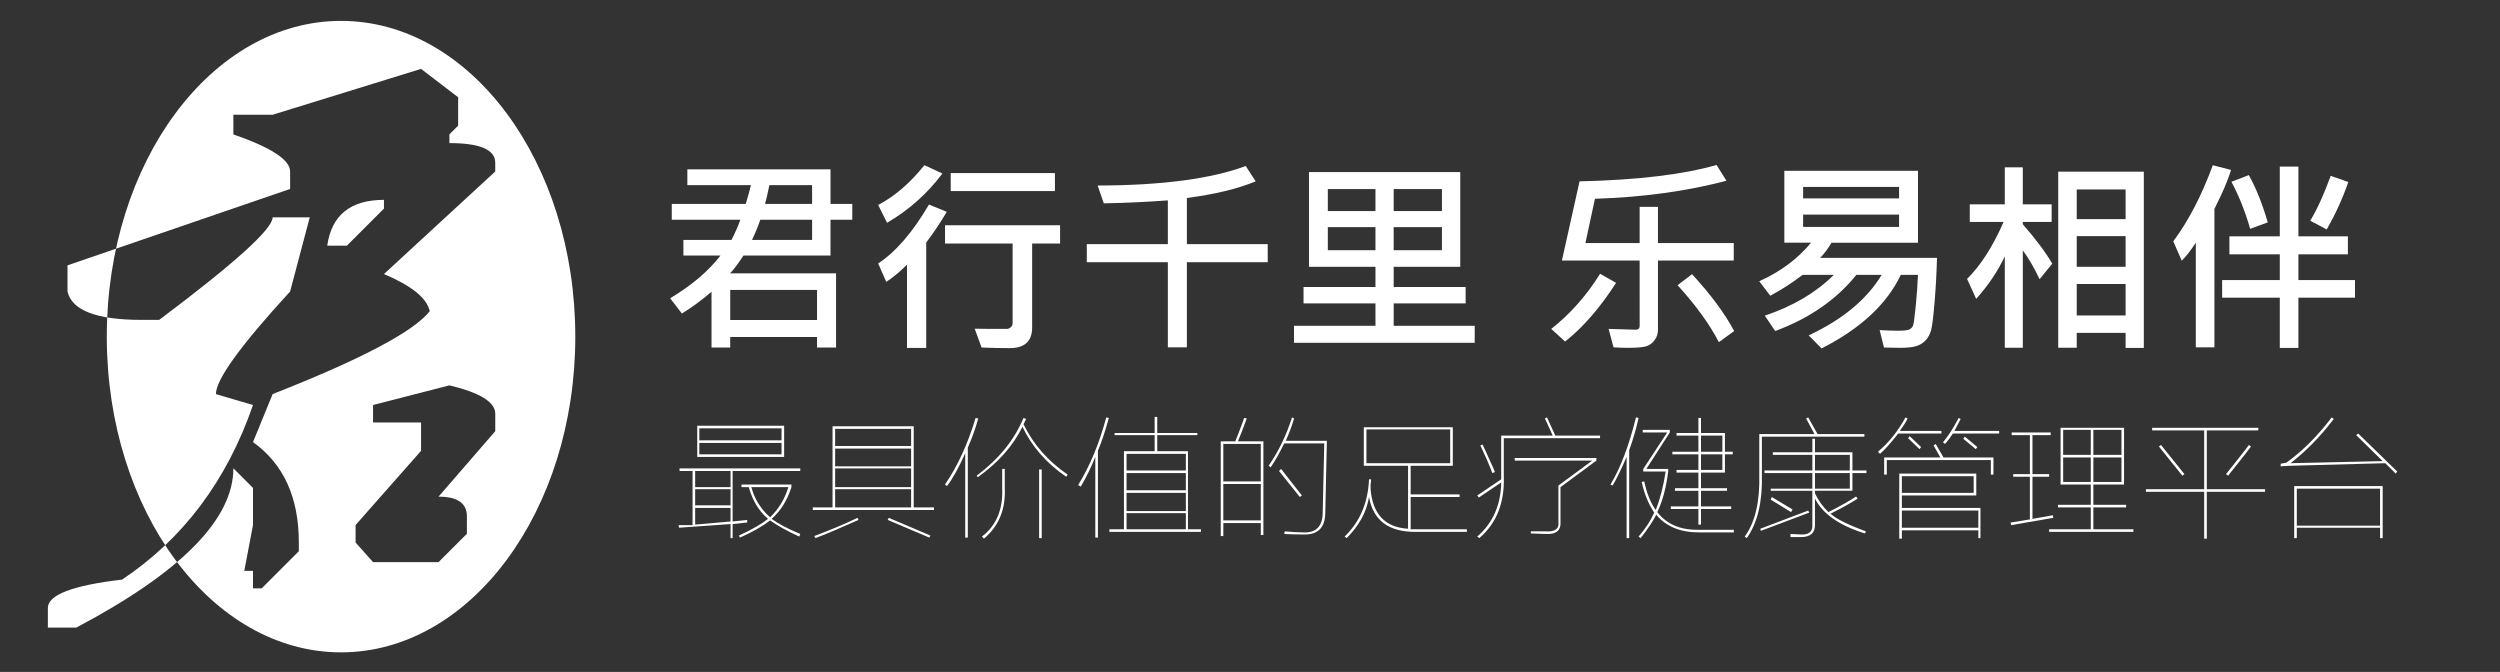 <?xml version="1.0" encoding="iso-8859-1"?>
<!-- Generator: Adobe Illustrator 16.0.0, SVG Export Plug-In . SVG Version: 6.00 Build 0)  -->
<!DOCTYPE svg PUBLIC "-//W3C//DTD SVG 1.1//EN" "http://www.w3.org/Graphics/SVG/1.1/DTD/svg11.dtd">
<svg version="1.1" id="&#x56FE;&#x5C42;_1" xmlns="http://www.w3.org/2000/svg" xmlns:xlink="http://www.w3.org/1999/xlink" x="0px"
	 y="0px" width="575.125px" height="154.581px" viewBox="0 0 575.125 154.581" style="enable-background:new 0 0 575.125 154.581;"
	 xml:space="preserve">
<rect x="0" y="0" width="575.125" height="154.581" fill="#333333" stroke="none"/>
<g>
	<path style="fill:#FFFFFF;" d="M132.346,77.441c0,40.115-24.127,72.633-53.89,72.633c-29.762,0-53.888-32.518-53.888-72.633
		c0-40.114,24.128-72.634,53.888-72.634C108.219,4.808,132.346,37.327,132.346,77.441z M62.724,26.397h-9.036v4.519
		c8.7,3.012,13.054,5.86,13.054,8.535v4.016L15.531,61.04v6.023c1.004,4.354,6.691,6.528,17.069,6.528h4.017
		c17.4-13.055,26.106-20.914,26.106-23.599h8.537l-4.52,17.07C55.358,79.448,49.67,87.319,49.67,90.664l8.535,2.508
		c-6.026,17.405-16.065,30.787-30.124,40.167c-11.382,1.332-17.07,3.514-17.07,6.528v4.516h6.529
		c24.098-12.723,36.148-24.932,36.148-36.653l4.515,4.521v8.534l-2.006,10.542h2.006v4.017h2.01l8.533-8.535V124.8
		c0-10.371-3.514-18.075-10.543-23.097l4.519-11.044c20.413-8.034,32.462-14.384,36.147-19.08
		c-0.673-3.012-4.188-5.853-10.542-8.533l25.605-23.596v-2.01c0-3.013-3.516-4.52-10.542-4.52v-2.009l2.007-2.007v-6.527
		l-8.534-6.529L62.724,26.397z M88.33,45.978v2.006l-8.535,8.535h-4.518C76.281,49.491,80.628,45.978,88.33,45.978z M85.82,93.172
		v4.016h11.045v6.527l-15.063,17.069v4.018l4.018,4.518h15.063l6.527-6.527v-4.018c0-3.01-2.182-4.519-6.527-4.519l13.052-15.06
		V95.18c0-2.677-3.515-4.847-10.543-6.527L85.82,93.172z"/>
	<g>
		<g>
			<g>
				<path style="fill:#FFFFFF;" d="M196.063,50.549h-5.005v8.239h-20.018c-1.197,1.832-2.227,3.195-3.095,4.098h24.392v17.06h-4.375
					v-2.419h-19.972v2.419h-4.304V67.119c-2.342,2.003-4.617,3.672-6.819,5.006l-2.698-3.515c4.979-2.979,8.834-6.253,11.567-9.823
					h-8.521v-3.584h11.057c0.837-1.63,1.518-3.181,2.048-4.653h-15.781v-3.632h17.015c0.481-1.551,0.875-2.996,1.188-4.33h-14.616
					v-3.63h32.933v7.96h5.009v3.632H196.063z M187.96,73.618v-6.915h-19.971v6.915H187.96z M186.822,55.203v-4.653h-11.917
					c-0.527,1.565-1.164,3.119-1.909,4.653H186.822z M186.822,46.917v-4.33h-9.825c-0.45,2.174-0.782,3.616-0.999,4.33H186.822z"/>
			</g>
			<g>
				<path style="fill:#FFFFFF;" d="M216.8,39.914c-3.477,4.639-7.718,8.416-12.73,11.333l-2.05-4.094
					c3.786-1.973,7.332-5.021,10.634-9.148L216.8,39.914z M217.802,48.733c-1.473,2.497-3.047,4.851-4.724,7.052v24.252h-4.422
					V60.883c-1.707,1.693-3.294,3.012-4.772,3.959l-1.861-4.236c4.035-2.639,7.929-7.156,11.683-13.547L217.802,48.733z
					 M243.873,56.019h-6.426v19.317c0,3.169-1.722,4.75-5.167,4.75c-2.202,0-4.358-0.046-6.469-0.138l-1.583-4.331
					c1.333,0.032,3.803,0.048,7.4,0.048c0.31,0,0.609-0.127,0.897-0.384c0.288-0.255,0.429-0.57,0.429-0.945V56.019h-15.549v-4.19
					h26.467V56.019L243.873,56.019z M242.686,43.96h-23.975v-4.141h23.975V43.96z"/>
			</g>
			<g>
				<path style="fill:#FFFFFF;" d="M291.636,60.324h-18.596v19.577h-4.377V60.324h-18.647v-4.166h18.647V46.101
					c-5.183,0.374-10.094,0.6-14.736,0.676l-1.421-4.096c14.745-0.031,26.105-1.529,34.078-4.492l2.282,3.537
					c-4.19,1.722-9.465,2.994-15.826,3.818v10.614h18.596V60.324L291.636,60.324z"/>
			</g>
			<g>
				<path style="fill:#FFFFFF;" d="M339.26,78.854h-41.574v-3.91h18.74v-5.145h-16.547V66.03h16.547v-4.654h-15.292V39.587h34.798
					v21.789h-15.314v4.654h16.55v3.769h-16.55v5.145h18.641v3.91H339.26z M316.426,48.549v-5.052h-10.962v5.052H316.426z
					 M316.426,57.556v-5.307h-10.962v5.307H316.426z M331.717,48.549v-5.052h-11.1v5.052H331.717z M331.717,57.556v-5.307h-11.1
					v5.307H331.717z"/>
			</g>
			<g>
				<path style="fill:#FFFFFF;" d="M371.777,65.073c-3.677,5.725-7.586,10.224-11.729,13.499l-3.19-2.907
					c4.356-3.416,8.107-7.644,11.24-12.685L371.777,65.073z M398.845,59.931h-17.43v15.92c0,0.882-0.246,1.667-0.735,2.349
					c-0.486,0.684-1.1,1.157-1.838,1.425c-0.733,0.262-2.213,0.393-4.435,0.393c-1.009,0-2.079-0.039-3.213-0.116l-1.142-4.237
					l6.193,0.186c0.636,0,0.956-0.271,0.956-0.816V59.928h-17.88l4.053-18.204c13.325-0.311,23.833-1.569,31.518-3.771l2.282,3.63
					c-9.22,2.421-19.306,3.802-30.257,4.144l-2.192,10.196h12.477V47.59h4.213v8.334h17.435v4.006H398.845z M398.941,76.154
					l-3.517,2.562c-2.107-4.098-5.274-8.465-9.498-13.105l3.329-2.538C393.556,67.744,396.781,72.103,398.941,76.154z"/>
			</g>
			<g>
				<path style="fill:#FFFFFF;" d="M445.608,59.323c-0.094,3.462-0.277,6.863-0.561,10.208c-0.278,3.345-0.544,5.473-0.789,6.389
					c-0.25,0.917-0.646,1.679-1.188,2.293c-0.546,0.615-1.237,1.068-2.084,1.361c-0.848,0.296-2.169,0.443-3.967,0.443
					c-1.023,0-2.229-0.024-3.609-0.072l-1.002-4.003c1.781,0.092,3.18,0.14,4.192,0.14c1.425,0,2.326-0.104,2.697-0.312
					c0.375-0.211,0.639-0.494,0.793-0.85c0.153-0.358,0.362-1.834,0.617-4.433c0.256-2.599,0.431-5.016,0.524-7.251h-3.958
					c-3.182,6.717-9.255,12.359-18.223,16.921l-2.959-3.004c7.792-3.645,13.385-8.286,16.785-13.919h-5.82
					c-4.579,5.695-10.8,10-18.668,12.917l-2.397-3.536c6.487-2.173,11.778-5.297,15.874-9.381h-7.19
					c-2.344,1.817-4.818,3.413-7.426,4.796l-2.537-3.33c4.873-2.188,8.843-5.144,11.918-8.868h-6.144V39.286h30.748v16.547h-19.881
					c-0.867,1.428-1.743,2.594-2.63,3.49H445.608z M436.879,45.638v-2.628H414.81v2.628H436.879z M436.879,52.202v-2.839H414.81
					v2.839H436.879z"/>
			</g>
			<g>
				<path style="fill:#FFFFFF;" d="M472.123,60.651l-2.911,3.583c-1.289-2.701-2.576-4.912-3.864-6.634v22.393h-4.145V58.975
					c-1.643,3.476-3.841,6.733-6.587,9.776l-2.093-4.588c3.134-3.088,5.935-7.455,8.4-13.104h-7.776v-4.052h8.054v-8.519h4.143
					v8.519h6.635v4.052h-6.635v0.535C468.305,54.979,470.568,57.998,472.123,60.651z M493.185,80.038h-4.189v-3.466h-11.243v3.42
					h-4.259V39.493h19.691V80.038z M488.996,50.41v-6.822h-11.243v6.822H488.996z M488.996,61.374V54.32h-11.243v7.054H488.996z
					 M488.996,72.567v-7.238h-11.243v7.238H488.996z"/>
			</g>
			<g>
				<path style="fill:#FFFFFF;" d="M513.249,39.096c-0.454,1.537-1.196,3.431-2.234,5.681l-1.586,3.282v31.845h-4.283V55.833
					c-1.223,1.862-2.302,3.244-3.234,4.145l-1.952-4.47c3.476-4.64,6.506-10.474,9.099-17.503L513.249,39.096z M541.762,68.471
					h-13.014v11.566h-4.281V68.471h-13.265v-4.049h13.265v-5.911h-11.592v-4.144h11.592V38.331h4.281v16.037h11.384v4.144h-11.384
					v5.911h13.014V68.471z M521.697,51.155l-4.048,1.489c-1.134-3.974-2.573-7.58-4.306-10.824l4.001-1.536
					C519.02,43.294,520.471,46.917,521.697,51.155z M540.224,41.866c-1.255,3.679-2.909,7.317-4.956,10.919l-3.796-2.002
					c1.601-2.654,3.165-6.098,4.705-10.333L540.224,41.866z"/>
			</g>
		</g>
	</g>
	<g>
		<g>
			<g>
				<path style="fill:#FFFFFF;" d="M156.332,107.754h27.772v0.6H168.54v11.609l3.354-0.358v0.596l-3.354,0.361v3.231h-0.478v-3.231
					l-11.851,0.838l-0.12-0.601h3.231v-12.448h-2.994v-0.598H156.332z M159.924,108.354v3.711h8.138v-3.711H159.924z
					 M159.924,112.543v3.71h8.138v-3.71H159.924z M159.924,116.855v3.83l8.138-0.721v-3.109H159.924z M160.399,97.938h19.994v7.182
					h-19.994V97.938z M179.792,98.536H160.88v2.756h18.912V98.536z M160.88,104.524h18.912v-2.634H160.88V104.524z M182.069,111.467
					v0.598c-0.957,3.037-2.476,5.467-4.548,7.302c1.514,1.122,3.711,2.275,6.585,3.473l-0.24,0.6
					c-2.795-1.279-5.031-2.515-6.703-3.711c-1.755,1.355-4.07,2.675-6.945,3.951l-0.239-0.476c2.954-1.36,5.189-2.635,6.703-3.832
					c-2.076-1.754-3.551-4.188-4.427-7.302h-1.679v-0.598h11.494V111.467z M172.851,112.065c0.72,2.712,2.154,5.026,4.31,6.94
					c1.993-1.914,3.39-4.228,4.19-6.94H172.851z"/>
			</g>
			<g>
				<path style="fill:#FFFFFF;" d="M186.977,116.732h4.548V98.058H210.2v18.674h4.667v0.6h-27.891V116.732L186.977,116.732z
					 M187.336,123.316c3.988-1.516,7.299-2.914,9.935-4.19l0.239,0.48c-4.47,1.992-7.781,3.393-9.936,4.189L187.336,123.316z
					 M192.125,98.655v3.954h17.477v-3.954H192.125z M192.125,103.207v4.069h17.477v-4.069H192.125z M192.125,107.754v4.311h17.477
					v-4.311H192.125z M192.125,112.543v4.189h17.477v-4.189H192.125z M204.213,119.606l0.242-0.48l9.573,4.071l-0.238,0.479
					L204.213,119.606z"/>
			</g>
			<g>
				<path style="fill:#FFFFFF;" d="M217.382,111.467c2.875-4.149,5.226-9.257,7.061-15.324l0.6,0.123
					c-0.64,2.316-1.435,4.546-2.395,6.701v20.709h-0.598v-19.392c-1.514,3.352-2.913,5.864-4.188,7.54L217.382,111.467z
					 M224.685,109.431c5.104-3.831,8.694-8.259,10.772-13.288l0.598,0.239c-0.081,0.162-0.2,0.4-0.358,0.72
					c-0.083,0.24-0.162,0.401-0.24,0.478c2.235,4.629,5.627,8.5,10.174,11.611l-0.357,0.481c-4.55-3.114-7.902-6.944-10.057-11.494
					c-2.155,4.392-5.588,8.26-10.293,11.613L224.685,109.431z M230.551,107.874h0.597v4.311c0.24,4.948-1.357,8.857-4.785,11.729
					l-0.48-0.477c3.352-2.555,4.906-6.304,4.668-11.252V107.874z M239.048,107.994h0.599v15.801h-0.599V107.994z"/>
			</g>
			<g>
				<path style="fill:#FFFFFF;" d="M248.026,111.587c2.713-4.388,4.868-9.577,6.463-15.563l0.6,0.119
					c-0.798,2.952-1.635,5.466-2.513,7.542v19.99h-0.599V105.12c-1.039,2.555-2.155,4.831-3.353,6.825L248.026,111.587z
					 M255.21,121.76h3.354v-17.957h7.063v-3.708h-9.217v-0.477h9.217v-3.71h0.599v3.71h9.221v0.477h-9.221v3.708h7.066v17.957h2.991
					v0.599h-21.068v-0.599H255.21z M259.163,104.405v3.83h13.644v-3.83H259.163z M259.163,108.834v3.948h13.644v-3.948H259.163z
					 M259.163,113.378v4.194h13.644v-4.194H259.163z M259.163,118.049v3.71h13.644v-3.71H259.163z"/>
			</g>
			<g>
				<path style="fill:#FFFFFF;" d="M280.829,123.316V101.53h3.35c0.399-0.959,0.997-2.512,1.795-4.667
					c0.079-0.319,0.161-0.558,0.242-0.719l0.599,0.119c-0.8,2.235-1.478,3.99-2.035,5.268h5.866v21.547h-0.601v-2.751h-8.613v2.99
					H280.829L280.829,123.316z M281.425,102.129v8.619h8.615v-8.619H281.425z M281.425,111.345v8.38h8.615v-8.38H281.425z
					 M291.839,107.158c2.313-3.355,4.109-7.063,5.385-11.134l0.479,0.238c-0.479,1.676-1.118,3.392-1.913,5.147h9.456l-0.358,16.4
					c0,3.512-1.637,5.228-4.907,5.147c-2.155,0-3.673-0.042-4.551-0.12l0.12-0.598c1.756,0.16,3.231,0.24,4.431,0.24
					c2.87,0.078,4.307-1.479,4.307-4.67l0.358-15.8h-9.216c-0.954,1.996-1.992,3.831-3.11,5.508L291.839,107.158z M294.233,108.354
					l0.482-0.478l4.785,6.104l-0.476,0.357L294.233,108.354z"/>
			</g>
			<g>
				<path style="fill:#FFFFFF;" d="M309.317,123.438c3.511-3.355,5.387-7.74,5.629-13.169h0.478c0,0.32-0.044,0.717-0.12,1.198
					c0,0.478,0,0.837,0,1.076c0.479,5.747,3.354,8.779,8.617,9.097v-14.484h-10.174v-8.862h20.472v8.862h-9.696v6.586h11.251v0.596
					h-11.251v7.422c0.396,0,0.834,0,1.315,0h11.611v0.599h-11.611c-6.304,0.079-9.936-2.592-10.892-8.021
					c-0.559,3.434-2.275,6.586-5.148,9.457L309.317,123.438z M333.618,98.777h-19.273v7.781h19.273V98.777z"/>
			</g>
			<g>
				<path style="fill:#FFFFFF;" d="M345.35,100.212h11.85l-1.795-3.95l0.477-0.238l1.918,4.188h10.292v0.599h-22.146v8.62
					c0.238,6.148-1.636,10.934-5.63,14.364l-0.474-0.358c3.589-3.114,5.427-7.26,5.506-12.451l-5.147,3.472l-0.358-0.477
					l5.506-3.711v-10.057H345.35z M340.557,102.485l0.48-0.239c0.242,0.401,0.719,1.437,1.439,3.112
					c0.795,1.679,1.271,2.753,1.434,3.235l-0.602,0.239c-0.159-0.479-0.597-1.557-1.315-3.232
					C341.199,103.927,340.719,102.889,340.557,102.485z M367.253,105.959l-8.261,6.106v7.898c0.161,2.073-0.995,3.035-3.469,2.874
					l-3.354-0.119v-0.479h3.354c2.231,0.16,3.23-0.6,2.989-2.276v-8.261l7.783-5.743H348.46v-0.6h18.793V105.959L367.253,105.959z"
					/>
			</g>
			<g>
				<path style="fill:#FFFFFF;" d="M370.488,111.467c2.314-3.83,4.268-8.978,5.868-15.443l0.598,0.119
					c-0.56,2.555-1.278,5.028-2.156,7.421v20.23h-0.597V105.12c-1.359,3.114-2.438,5.311-3.231,6.583L370.488,111.467z
					 M384.135,99.495l-5.386,8.381h5.027v0.6c-0.479,3.75-1.318,6.865-2.513,9.338c2.155,2.794,5.345,4.145,9.575,4.069h8.023v0.596
					h-8.023c-4.311,0-7.586-1.36-9.817-4.071c-0.718,1.439-1.916,3.234-3.589,5.388l-0.479-0.358
					c1.594-1.836,2.794-3.671,3.594-5.508c-1.36-2.074-2.316-4.428-2.878-7.063l0.6-0.119c0.559,2.716,1.435,4.909,2.632,6.584
					c1.038-2.636,1.795-5.587,2.271-8.858h-5.143v-0.6l5.507-8.38h-5.628v-0.599h6.229v0.6H384.135z M384.731,103.927h5.985v-3.712
					h-5.028v-0.6h5.028v-3.471h0.599v3.471h5.506v4.313h1.795v0.598h-1.795v4.19h-5.506v3.589h5.984v0.6h-5.984v3.592h6.941v0.6
					h-6.941v3.59h-0.599v-3.59h-6.347v-0.6h6.347v-3.592h-5.387v-0.6h5.387v-3.589h-5.028v-0.6h5.028v-3.59h-5.985V103.927z
					 M396.227,100.212h-4.911v3.711h4.911V100.212z M391.316,108.115h4.911v-3.59h-4.911V108.115z"/>
			</g>
			<g>
				<path style="fill:#FFFFFF;" d="M415.499,96.263l0.475-0.238l2.156,3.829h10.775v0.598h-23.582v8.739
					c0.16,6.224-0.998,11.095-3.475,14.605l-0.474-0.358c2.394-3.272,3.508-8.023,3.348-14.247v-9.336h12.693L415.499,96.263z
					 M404.963,121.64l11.01-4.189l0.24,0.479l-11.134,4.19L404.963,121.64z M405.92,108.234h11.014v-3.593h-9.097v-0.599h9.097
					v-3.114h0.601v3.114h8.616v4.188h3.229v0.601h-3.229v4.069h-8.616v0.598c0.794,1.676,1.832,3.112,3.11,4.308
					c2.951-1.51,5.067-2.709,6.341-3.587l0.361,0.477c-1.437,0.957-3.512,2.114-6.226,3.473c1.277,1.197,3.99,2.555,8.142,4.07
					l-0.241,0.477c-5.906-1.833-9.736-4.504-11.49-8.02v6.105c0,1.835-1.075,2.755-3.233,2.755h-2.394v-0.721l2.394,0.121
					c1.837,0.079,2.709-0.639,2.631-2.155v-7.9h-9.574v-0.482h9.574v-3.587h-11.01L405.92,108.234L405.92,108.234z M407.355,114.939
					l0.239-0.601l4.789,2.873l-0.357,0.599L407.355,114.939z M425.551,104.642h-8.017v3.593h8.017V104.642z M417.535,112.424h8.017
					v-3.59h-8.017V112.424z"/>
			</g>
			<g>
				<path style="fill:#FFFFFF;" d="M432.019,103.927c2.471-2.077,4.587-4.71,6.344-7.902l0.478,0.238
					c-0.319,0.716-0.922,1.676-1.795,2.875h9.576v0.597h-9.936c-1.76,2.235-3.156,3.791-4.193,4.67L432.019,103.927z
					 M444.826,102.485l0.478-0.358l1.795,3.114h11.494v3.949h-0.599v-3.352h-23.938v3.352h-0.604v-3.949h12.932L444.826,102.485z
					 M436.926,108.953h17.717v5.027h-17.121v2.875h18.079v6.941h-0.48v-1.793h-17.599v1.914h-0.596V108.953z M454.043,109.551
					h-16.521v3.827h16.521V109.551z M455.118,117.451h-17.596v3.95h17.596V117.451z M438.958,100.811l0.358-0.479l2.632,2.515
					l-0.357,0.479L438.958,100.811z M446.979,101.769c1.354-1.677,2.555-3.55,3.592-5.625l0.478,0.239
					c-0.478,0.96-0.957,1.875-1.434,2.755h10.29v0.597h-10.649c-0.561,0.88-1.159,1.679-1.798,2.395L446.979,101.769z
					 M451.65,100.932l0.358-0.481l2.877,2.396l-0.362,0.479L451.65,100.932z"/>
			</g>
			<g>
				<path style="fill:#FFFFFF;" d="M462.781,99.495h8.98v0.6h-4.191v8.978h3.83v0.6h-3.83v9.695l4.669-0.839l0.121,0.6l-9.695,1.678
					l-0.118-0.599l4.428-0.719v-9.816h-3.831v-0.6h3.831v-8.978h-4.189v-0.6H462.781z M471.4,121.76h9.579v-5.028h-7.545v-0.598
					h7.545v-4.67h-6.945V98.417h14.604v13.047h-7.062v4.67h7.539v0.598h-7.539v5.028h9.217v0.599H471.4V121.76z M474.632,98.898
					v5.743h6.347v-5.743H474.632z M474.632,105.241v5.626h6.347v-5.626H474.632z M488.04,98.898h-6.463v5.743h6.463V98.898z
					 M481.577,110.867h6.463v-5.626h-6.463V110.867z"/>
			</g>
			<g>
				<path style="fill:#FFFFFF;" d="M495.104,98.417h24.42v0.601h-11.85v13.525h13.406v0.597h-13.406v10.774h-0.601V113.14h-13.407
					v-0.597h13.407V99.018h-11.97V98.417z M496.659,102.727l0.479-0.361c2.712,3.355,4.507,5.59,5.387,6.705l-0.479,0.36
					C501.167,108.316,499.37,106.081,496.659,102.727z M512.1,109.071c2.874-3.591,4.627-5.824,5.268-6.705l0.477,0.361
					c-0.641,0.88-2.393,3.114-5.268,6.705L512.1,109.071z"/>
			</g>
			<g>
				<path style="fill:#FFFFFF;" d="M542.029,100.092l0.477-0.358l8.978,8.738l-0.355,0.479l-2.395-2.393l-22.148,0.598l-1.916,0.119
					v-0.598l1.319-0.243c3.748-2.711,7.22-6.182,10.413-10.411l0.475,0.356c-3.028,3.994-6.343,7.382-9.935,10.178l21.189-0.481
					L542.029,100.092z M527.782,111.822h20.353v11.973h-0.597v-2.394h-19.156v2.394h-0.6V111.822L527.782,111.822z M528.38,112.424
					v8.5h19.154v-8.5H528.38z"/>
			</g>
		</g>
	</g>
</g>
</svg>
